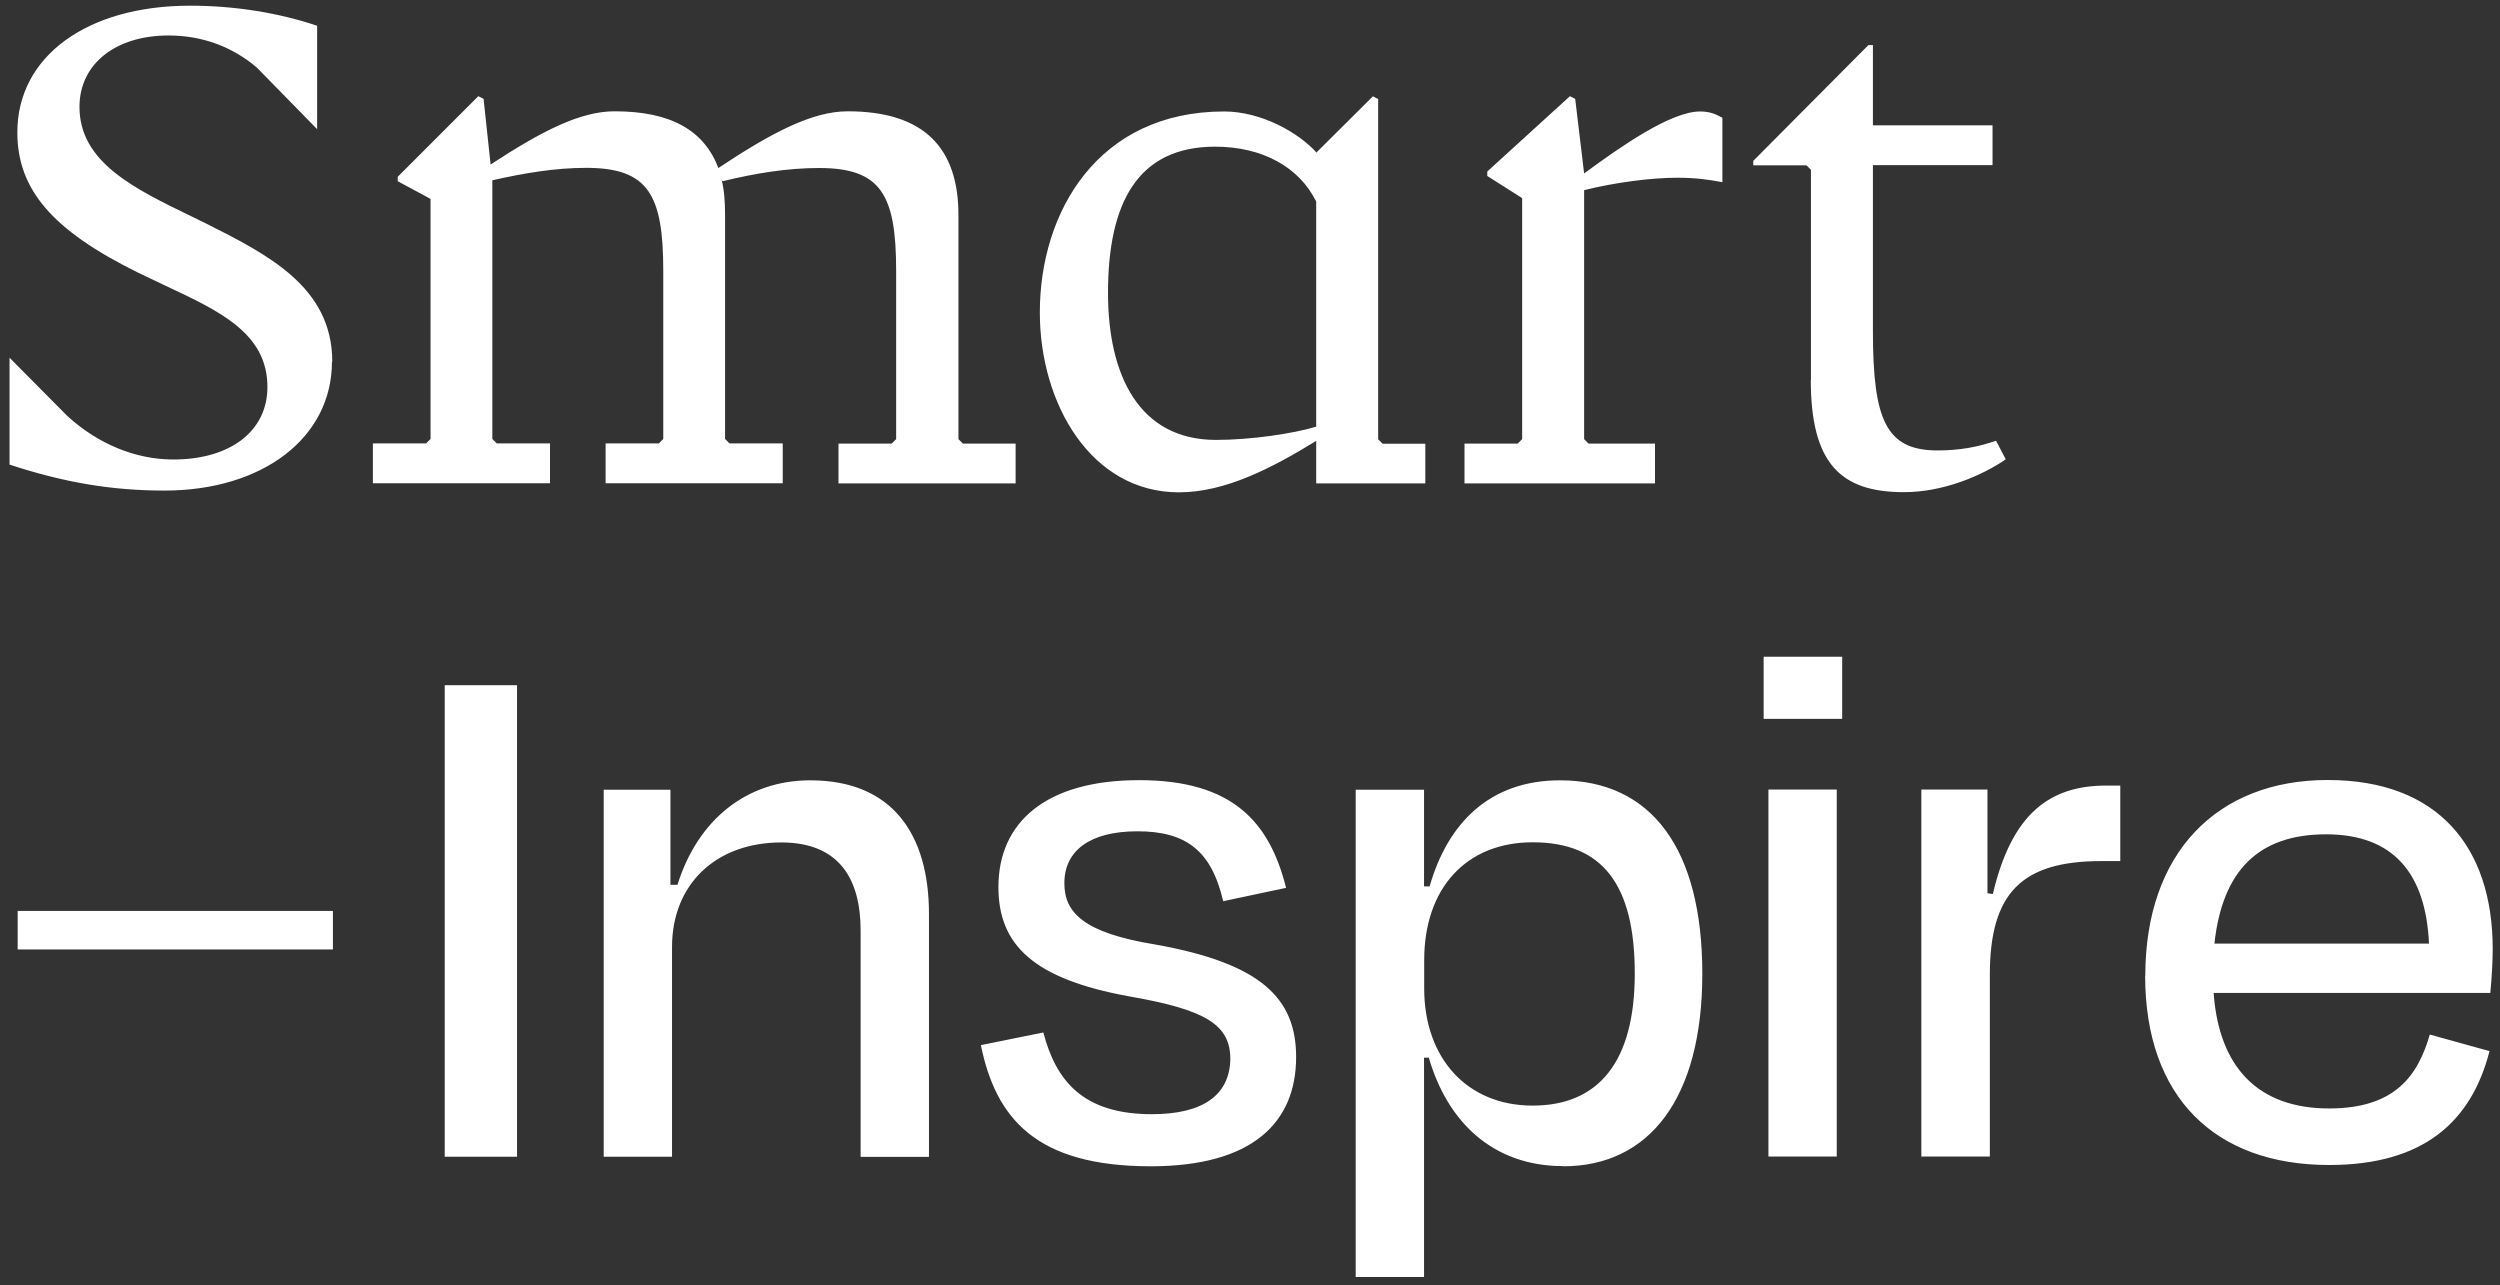 <svg width="177" height="91" viewBox="0 0 177 91" fill="none" xmlns="http://www.w3.org/2000/svg">
<rect x="0" y="0" width="177" height="91" fill="#333333" stroke="none"/>
<path d="M1.251 64.494H23.57V67.224H1.251V64.494ZM31.486 81.896V48.514H36.606V81.896H31.486ZM47.58 81.896H42.742V55.912H47.467V62.645H47.963C49.407 58.032 52.858 55.247 57.369 55.247C63.154 55.247 65.771 59.036 65.771 64.709V81.907H60.932V65.882C60.932 62.318 59.489 59.645 55.316 59.645C50.692 59.645 47.58 62.6 47.58 67.043V81.896ZM69.47 73.99L73.868 73.099C74.759 76.494 76.653 78.885 81.548 78.885C85.225 78.885 87.052 77.498 87.108 74.994C87.108 72.547 85.382 71.487 79.924 70.539C73.191 69.31 70.688 66.919 70.688 62.803C70.688 58.235 74.026 55.235 80.646 55.235C87.266 55.235 89.882 58.19 91.055 62.859L86.6 63.806C85.766 60.186 83.928 58.856 80.533 58.856C77.138 58.856 75.357 60.243 75.357 62.532C75.357 64.596 76.687 66.04 81.807 66.874C89.262 68.205 91.766 70.663 91.766 74.836C91.766 79.449 88.709 82.573 81.469 82.573C73.349 82.573 70.507 79.178 69.447 74.001L69.47 73.99ZM110.678 82.561C105.615 82.561 102.446 79.336 101.16 74.881H100.822V90.41H95.984V55.912H100.822V62.758H101.216C102.491 58.303 105.445 55.247 110.453 55.247C116.96 55.247 120.524 60.141 120.524 68.938C120.524 77.734 116.791 82.573 110.678 82.573V82.561ZM115.742 68.927C115.742 62.634 113.464 59.634 108.513 59.634C103.833 59.634 100.833 62.859 100.833 67.979V69.987C100.833 74.881 103.833 78.276 108.513 78.276C113.193 78.276 115.742 75.163 115.742 68.927ZM124.866 50.894V46.495H130.426V50.894H124.866ZM125.204 81.885V55.901H130.042V81.885H125.204ZM136.031 81.885V55.901H140.711V63.243L141.094 63.299C142.425 57.626 145.098 55.619 149.113 55.619H150.116V60.965H148.786C143.169 60.965 140.88 63.186 140.88 69.028V81.885H136.042H136.031ZM151.887 69.084C151.887 60.401 156.951 55.224 164.8 55.224C172.649 55.224 176.484 60.006 176.484 67.19C176.484 67.968 176.427 69.141 176.314 70.302H156.725C157.109 75.592 159.894 78.479 164.901 78.479C169.582 78.479 171.194 76.144 172.029 73.246L176.258 74.419C174.984 79.37 171.645 82.482 164.901 82.482C156.838 82.482 151.876 77.701 151.876 69.073L151.887 69.084ZM156.781 66.806H171.973C171.747 61.855 169.469 59.07 164.687 59.07C159.905 59.07 157.345 61.63 156.781 66.806ZM71.906 31.406V34.225H59.365V31.406H63.132L63.447 31.09V19.169C63.447 13.779 62.376 11.895 57.989 11.895C55.733 11.895 53.478 12.268 51.155 12.831L51.087 12.707C51.279 13.463 51.335 14.342 51.335 15.211V31.079L51.651 31.394H55.418V34.214H42.877V31.394H46.644L46.959 31.079V19.158C46.959 13.767 45.888 11.884 41.501 11.884C39.302 11.884 37.114 12.256 34.858 12.764V31.079L35.174 31.394H38.941V34.214H26.4V31.394H30.167L30.483 31.079V14.083L28.16 12.831V12.516L33.866 6.809L34.238 7.001L34.734 11.647C38.377 9.268 41.072 7.88 43.52 7.88C47.535 7.88 49.858 9.256 50.861 11.895C54.628 9.392 57.504 7.88 60.019 7.88C65.477 7.88 67.857 10.519 67.857 15.222V31.09L68.173 31.406H71.939H71.906ZM100.912 31.406V34.225H93.187V31.214C90.119 33.097 86.792 34.857 83.465 34.857C77.251 34.857 73.62 28.586 73.62 22.124C73.62 14.974 77.759 7.892 86.668 7.892C89.307 7.892 91.935 9.392 93.187 10.779V12.155L92.566 11.749V11.433L97.201 6.82L97.574 7.012V31.101L97.889 31.417H100.912V31.406ZM93.187 30.21V14.275C91.991 11.828 89.364 10.384 86.037 10.384C80.522 10.384 78.447 14.399 78.447 20.737C78.447 26.568 80.646 31.146 86.093 31.146C88.54 31.146 91.551 30.706 93.175 30.21H93.187ZM121.945 8.32V12.899C120.941 12.707 120.005 12.583 118.742 12.583C116.983 12.583 114.411 12.899 112.156 13.463V31.09L112.471 31.406H117.174V34.225H103.686V31.406H107.453L107.769 31.09V14.027L105.299 12.459V12.143L111.152 6.809L111.524 7.001L112.156 12.279C114.795 10.339 118.302 7.892 120.366 7.892C121.054 7.892 121.494 8.083 121.933 8.332L121.945 8.32ZM128.215 26.883V12.019L127.899 11.704H124.133V11.388L132.286 3.189H132.602V8.873H141.072V11.692H132.602V23.421C132.602 29.759 133.538 31.891 137.181 31.891C138.748 31.891 140.068 31.642 141.32 31.203L142.008 32.522C140.248 33.718 137.553 34.845 134.79 34.845C130.335 34.845 128.204 32.838 128.204 26.883H128.215ZM23.524 25.598C23.524 20.32 18.957 18.019 14.536 15.797L13.589 15.335C9.495 13.35 5.627 11.489 5.627 7.565C5.627 4.542 8.164 2.512 11.931 2.512C14.299 2.512 16.453 3.302 18.19 4.79L22.453 9.144V1.824C19.712 0.9 16.6 0.403 13.453 0.403C6.145 0.403 1.228 4.001 1.228 9.369C1.228 13.418 3.698 16.294 9.732 19.282C10.408 19.609 11.074 19.925 11.717 20.23C15.596 22.045 18.934 23.613 18.934 27.402C18.934 30.515 16.318 32.533 12.269 32.533C9.608 32.533 6.935 31.439 4.758 29.443L0.676 25.327V32.894C4.521 34.157 7.905 34.733 11.638 34.733C18.619 34.733 23.502 30.977 23.502 25.609L23.524 25.598Z" fill="white"/>
</svg>
